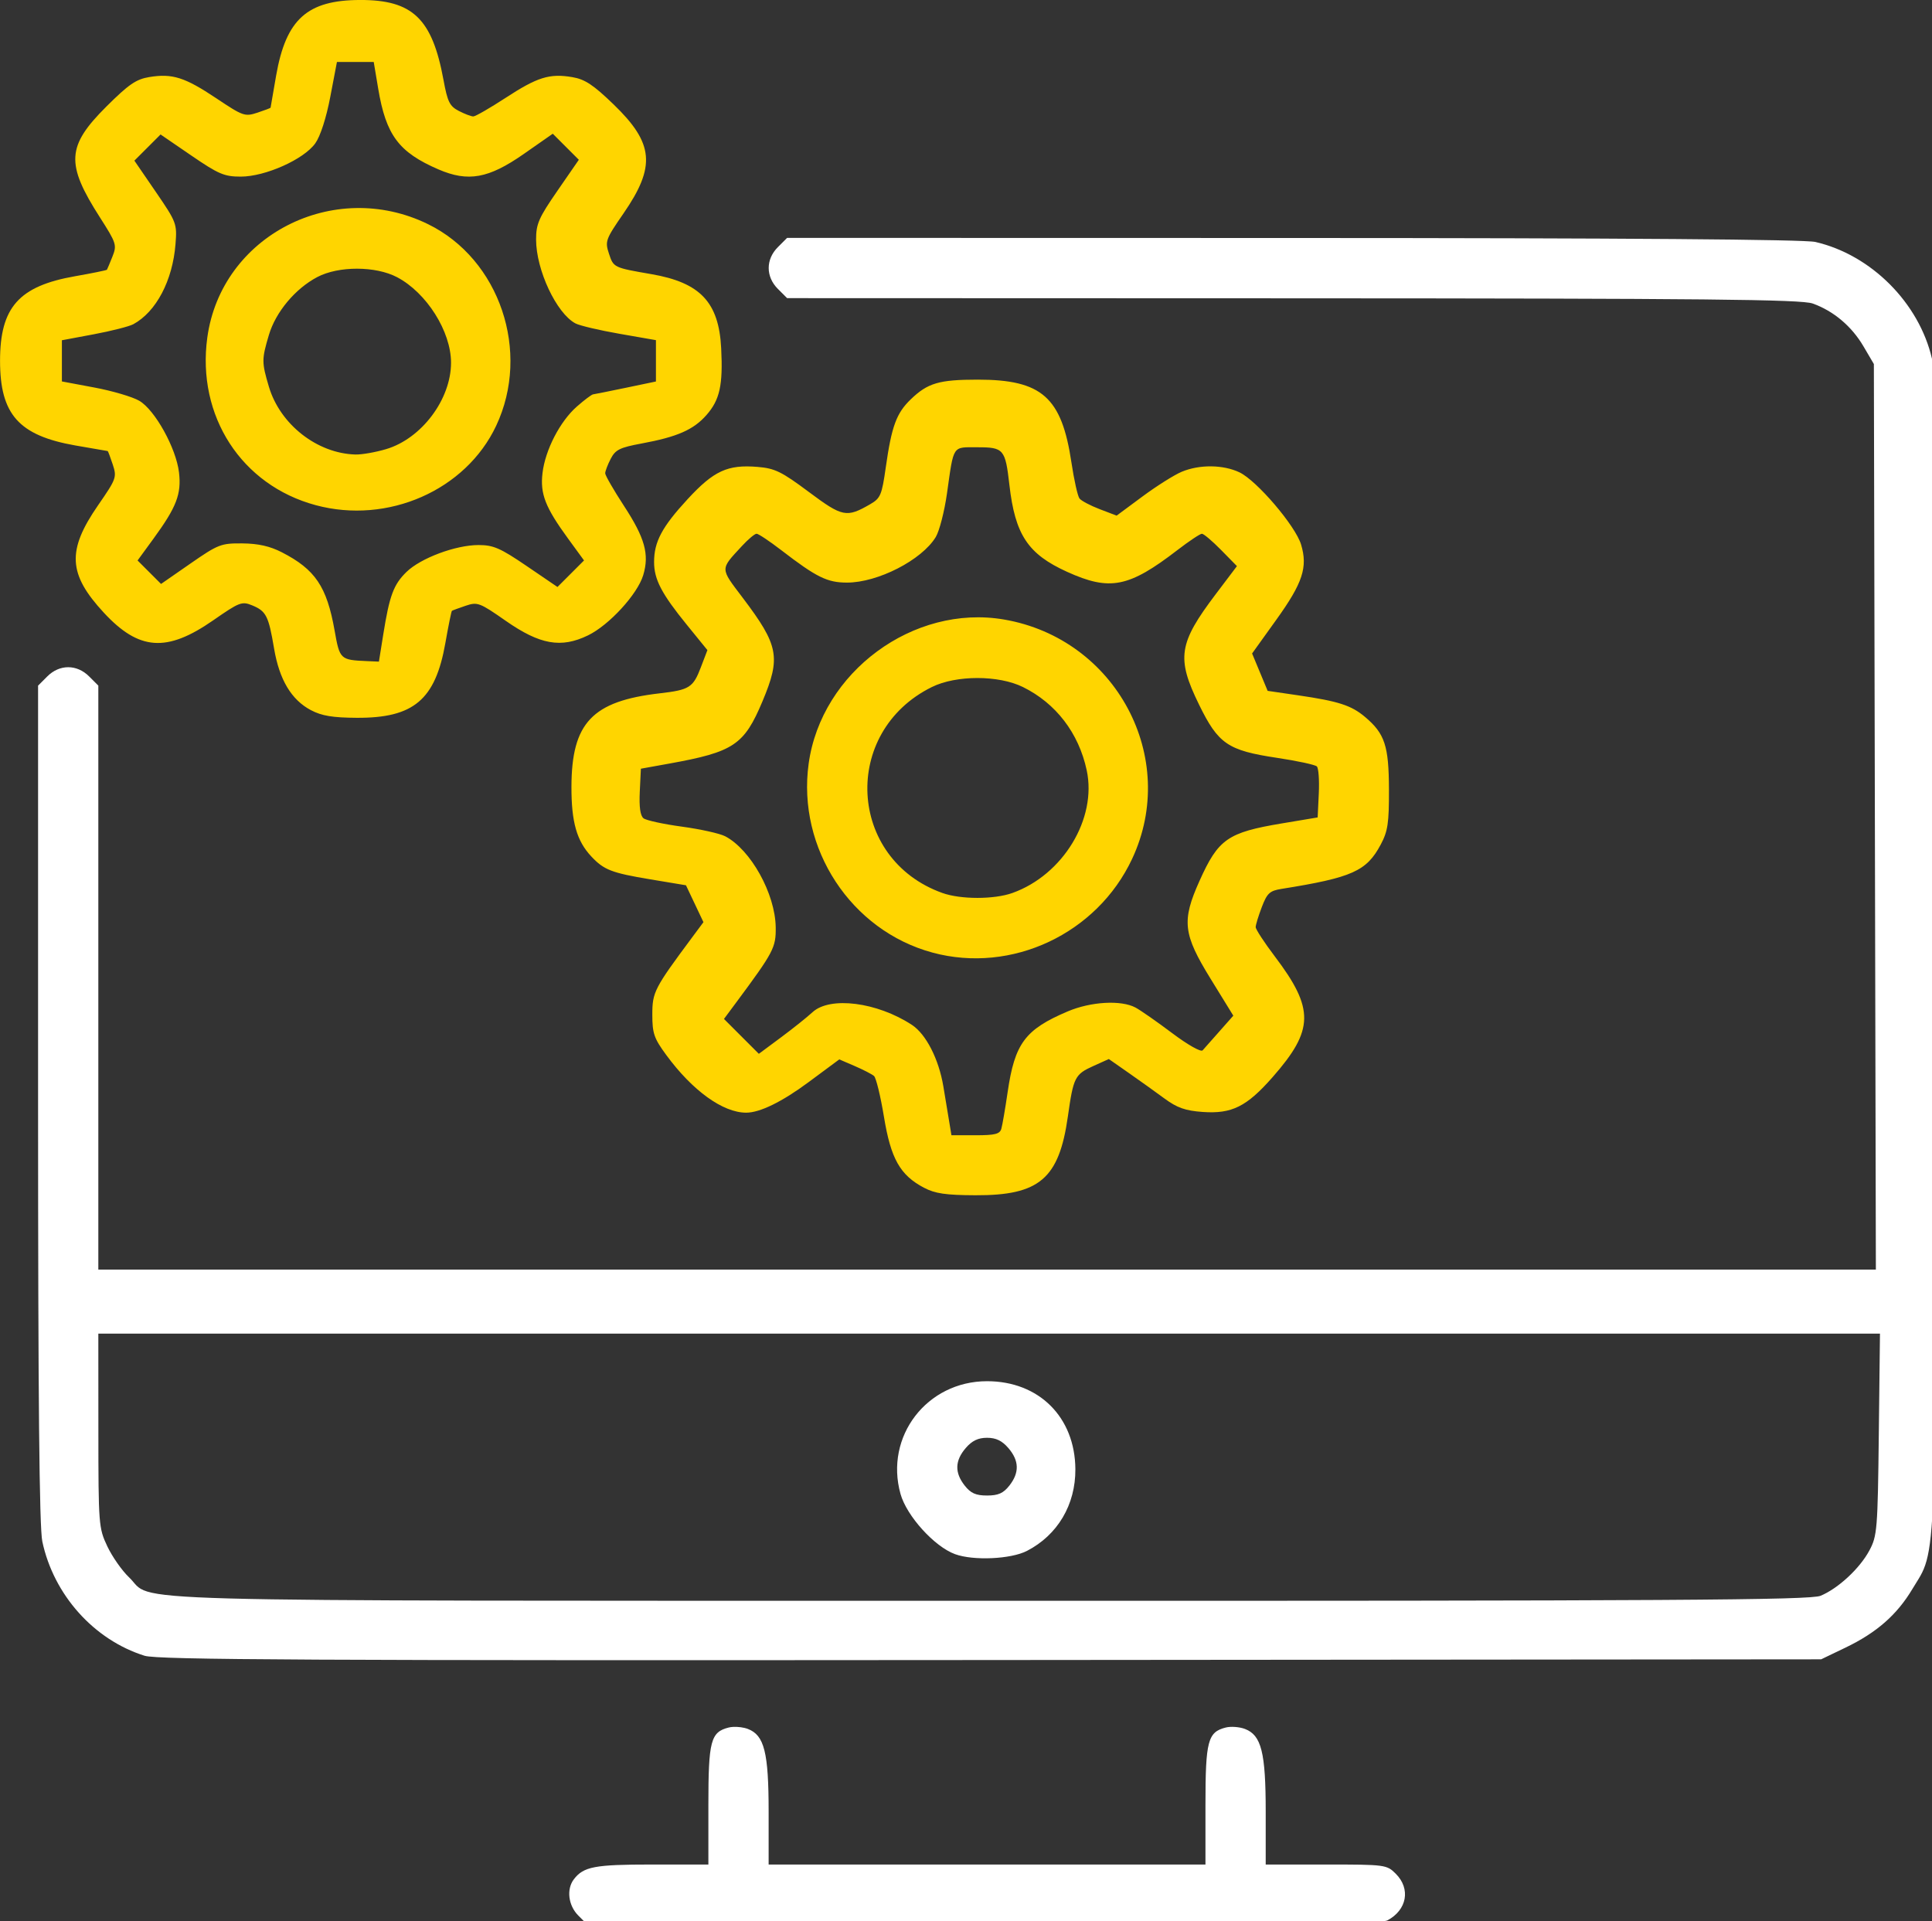 <?xml version="1.0" encoding="UTF-8" standalone="no"?>
<svg xmlns:inkscape="http://www.inkscape.org/namespaces/inkscape" xmlns:sodipodi="http://sodipodi.sourceforge.net/DTD/sodipodi-0.dtd" xmlns="http://www.w3.org/2000/svg" xmlns:svg="http://www.w3.org/2000/svg" width="135.958mm" height="135.205mm" viewBox="0 0 135.958 135.205" version="1.1" id="svg1309" inkscape:version="1.1.2 (b8e25be833, 2022-02-05)" sodipodi:docname="help.svg">
  <rect x="0" y="0" width="135.958" height="135.205" fill="#333333" stroke="none"/>
  <defs id="defs1306">
    <clipPath id="clipPath1726">
      <path id="path1728" style="fill:#0000ff;fill-rule:evenodd;stroke-width:0.265" d="M 24.242,16.076 V 73.116 H 53.413 V 113.494 H 152.515 V 52.626 H 93.487 V 16.076 Z"></path>
    </clipPath>
  </defs>
  <g inkscape:label="Layer 1" inkscape:groupmode="layer" id="layer1" transform="translate(-40.395,-27.618)">
    <path id="path1382" style="fill:#ffffff;fill-opacity:1;stroke-width:1" d="M 361.453,167.396 359,169.852 c -3.247,3.247 -3.247,7.844 0,11.092 l 2.453,2.453 134.297,0.045 c 109.575,0.036 134.986,0.29 138.047,1.383 5.531,1.974 10.345,6.031 13.477,11.357 l 2.771,4.715 0.266,120.25 0.266,120.25 H 414.561 178.545 v -77.545 -77.545 l -2.455,-2.455 c -3.247,-3.247 -7.842,-3.247 -11.09,0 l -2.455,2.455 V 397.303 c 0,78.374 0.331,112.553 1.125,116.295 3.009,14.181 13.703,26.133 27.16,30.354 3.447,1.081 44.339,1.288 224.715,1.135 l 220.5,-0.189 6.5,-3.125 c 8.219,-3.952 13.628,-8.691 17.707,-15.512 6.652,-11.121 6.296,-1.457 6.27,-169.822 -0.016,-99.153 -0.38,-154.075 -1.037,-156.926 -3.425,-14.859 -16.169,-27.625 -30.982,-31.039 -2.93,-0.675 -50.493,-1.035 -138.752,-1.051 z m -182.908,291 h 236.561 236.559 l -0.309,26.75 c -0.293,25.297 -0.43,26.974 -2.502,30.846 -2.551,4.767 -8.259,10.068 -12.953,12.029 -2.759,1.153 -38.494,1.37 -221.074,1.336 -240.092,-0.043 -221.041,0.48 -228.154,-6.264 -1.855,-1.758 -4.438,-5.447 -5.74,-8.197 -2.299,-4.854 -2.368,-5.751 -2.377,-30.75 z m 236,12.641 c -15.985,0 -27.249,14.684 -22.975,29.949 1.639,5.856 8.994,13.977 14.475,15.982 4.883,1.787 14.847,1.335 19.105,-0.867 8.145,-4.212 12.914,-12.266 12.852,-21.705 -0.091,-13.816 -9.675,-23.359 -23.457,-23.359 z m 0,15.027 c 2.37,0 3.985,0.777 5.658,2.723 2.891,3.361 2.977,6.532 0.27,9.975 -1.599,2.032 -2.954,2.635 -5.928,2.635 -2.973,0 -4.329,-0.602 -5.928,-2.635 -2.708,-3.442 -2.622,-6.613 0.27,-9.975 1.673,-1.945 3.288,-2.723 5.658,-2.723 z m -67.434,76.785 c -0.426,0.023 -0.823,0.075 -1.16,0.16 -4.797,1.204 -5.406,3.529 -5.406,20.609 v 15.777 h -15.066 c -15.141,0 -18.075,0.557 -20.652,3.914 -2.018,2.629 -1.488,6.971 1.174,9.633 l 2.453,2.453 h 105.111 c 77.995,0 105.676,-0.299 107.297,-1.162 5.215,-2.778 6.224,-8.387 2.229,-12.383 -2.402,-2.402 -2.797,-2.455 -18.5,-2.455 h -16.045 v -14.031 c 0,-15.752 -1.146,-20.313 -5.521,-21.977 -1.44,-0.548 -3.723,-0.718 -5.072,-0.379 -4.797,1.204 -5.406,3.529 -5.406,20.609 v 15.777 h -58 -58 v -14.031 c 0,-15.752 -1.146,-20.313 -5.521,-21.977 -1.08,-0.411 -2.633,-0.608 -3.912,-0.539 z" transform="scale(0.265)"></path>
    <path style="fill:#ffd500;fill-opacity:1;stroke-width:0.265" d="m 80.962,162.174 c -0.704,-0.704 -0.844,-1.853 -0.31,-2.549 0.682,-0.888 1.458,-1.035 5.464,-1.035 h 3.986 v -4.174 c 0,-4.519 0.161,-5.134 1.431,-5.453 0.357,-0.09 0.961,-0.044 1.342,0.1 1.158,0.44 1.461,1.647 1.461,5.814 v 3.713 h 15.346 15.346 v -4.174 c 0,-4.519 0.161,-5.134 1.431,-5.453 0.357,-0.09 0.961,-0.044 1.342,0.1 1.158,0.44 1.461,1.647 1.461,5.814 v 3.713 h 4.245 c 4.155,0 4.259,0.014 4.895,0.649 1.057,1.057 0.79,2.541 -0.59,3.276 -0.429,0.228 -7.752,0.308 -28.389,0.308 H 81.612 Z M 50.491,143.92 c -3.561,-1.117 -6.39,-4.279 -7.187,-8.031 -0.21,-0.99 -0.297,-10.033 -0.297,-30.77 V 75.752 l 0.649,-0.649 c 0.859,-0.859 2.075,-0.859 2.934,0 l 0.649,0.649 v 20.517 20.517 h 62.446 62.446 l -0.07,-31.816 -0.07,-31.816 -0.734,-1.248 c -0.828,-1.409 -2.102,-2.483 -3.565,-3.005 -0.81,-0.289 -7.533,-0.356 -36.525,-0.366 l -35.532,-0.012 -0.649,-0.649 c -0.859,-0.859 -0.859,-2.075 0,-2.934 l 0.649,-0.649 35.532,0.006 c 23.352,0.004 35.937,0.1 36.712,0.278 3.92,0.903 7.291,4.281 8.197,8.212 0.174,0.754 0.27,15.286 0.274,41.52 0.007,44.547 0.102,41.99 -1.658,44.932 -1.079,1.805 -2.511,3.058 -4.685,4.104 l -1.72,0.827 -58.341,0.05 c -47.724,0.041 -58.544,-0.014 -59.456,-0.3 z m 117.758,-4.214 c 1.242,-0.519 2.752,-1.922 3.427,-3.183 0.548,-1.025 0.584,-1.468 0.662,-8.161 l 0.082,-7.078 H 109.83 47.24 l 0.003,6.813 c 0.003,6.614 0.021,6.852 0.629,8.136 0.345,0.728 1.028,1.704 1.519,2.169 1.882,1.784 -3.158,1.646 60.366,1.657 48.308,0.009 57.762,-0.048 58.492,-0.353 z M 107.433,136.781 c -1.45,-0.531 -3.396,-2.679 -3.83,-4.229 -1.131,-4.039 1.85,-7.924 6.079,-7.924 3.647,0 6.182,2.525 6.206,6.181 0.016,2.497 -1.245,4.628 -3.4,5.742 -1.127,0.583 -3.763,0.702 -5.055,0.229 z m 3.817,-4.817 c 0.716,-0.911 0.694,-1.75 -0.071,-2.639 -0.443,-0.515 -0.87,-0.72 -1.497,-0.72 -0.627,0 -1.054,0.206 -1.497,0.72 -0.765,0.889 -0.788,1.729 -0.071,2.639 0.423,0.538 0.782,0.697 1.568,0.697 0.787,0 1.145,-0.159 1.568,-0.697 z m -5.324,-21.009 c -1.688,-0.891 -2.334,-2.036 -2.821,-5.001 -0.239,-1.45 -0.553,-2.739 -0.698,-2.865 -0.146,-0.126 -0.755,-0.44 -1.354,-0.698 l -1.09,-0.47 -2.161,1.602 c -1.868,1.385 -3.427,2.148 -4.39,2.148 -1.639,0 -3.778,-1.544 -5.625,-4.059 -0.861,-1.172 -0.981,-1.521 -0.981,-2.845 0,-1.58 0.138,-1.848 2.793,-5.421 l 0.805,-1.083 -0.615,-1.298 -0.615,-1.298 -2.511,-0.418 c -2.724,-0.453 -3.266,-0.664 -4.152,-1.612 -1.026,-1.097 -1.402,-2.419 -1.396,-4.907 0.011,-4.491 1.46,-6.024 6.212,-6.572 2.093,-0.242 2.349,-0.403 2.894,-1.831 l 0.462,-1.21 -1.446,-1.779 c -1.783,-2.193 -2.307,-3.198 -2.307,-4.42 0,-1.425 0.555,-2.468 2.353,-4.418 1.847,-2.004 2.818,-2.453 4.928,-2.278 1.22,0.101 1.685,0.328 3.607,1.762 2.372,1.77 2.657,1.827 4.323,0.863 0.723,-0.418 0.817,-0.642 1.095,-2.602 0.411,-2.889 0.747,-3.804 1.757,-4.778 1.193,-1.151 1.995,-1.386 4.717,-1.386 4.508,0 5.902,1.232 6.588,5.821 0.185,1.237 0.441,2.382 0.569,2.545 0.128,0.163 0.769,0.501 1.423,0.751 l 1.19,0.454 1.814,-1.344 c 0.997,-0.739 2.243,-1.524 2.767,-1.743 1.249,-0.522 2.913,-0.506 4.062,0.04 1.221,0.579 3.944,3.771 4.338,5.084 0.479,1.599 0.116,2.7 -1.744,5.291 l -1.704,2.374 0.547,1.315 0.547,1.315 2.159,0.316 c 2.826,0.414 3.725,0.704 4.689,1.515 1.397,1.176 1.68,2.031 1.689,5.105 0.007,2.37 -0.078,2.94 -0.578,3.88 -0.998,1.876 -2.003,2.325 -6.981,3.121 -0.833,0.133 -1.015,0.301 -1.389,1.281 -0.237,0.62 -0.431,1.255 -0.431,1.41 0,0.155 0.604,1.08 1.342,2.055 2.799,3.697 2.773,5.173 -0.148,8.5 -1.827,2.081 -2.873,2.601 -4.931,2.453 -1.213,-0.088 -1.793,-0.292 -2.677,-0.943 -0.62,-0.457 -1.756,-1.27 -2.524,-1.806 l -1.396,-0.975 -1.067,0.481 c -1.326,0.598 -1.422,0.787 -1.815,3.561 -0.62,4.386 -2.005,5.565 -6.514,5.545 -2.081,-0.009 -2.832,-0.119 -3.606,-0.528 z m 5.442,-4.156 c 0.074,-0.255 0.273,-1.415 0.443,-2.579 0.5,-3.426 1.224,-4.4 4.221,-5.674 1.634,-0.694 3.76,-0.816 4.775,-0.274 0.357,0.191 1.517,1 2.579,1.799 1.098,0.826 2.023,1.349 2.146,1.213 0.118,-0.132 0.653,-0.734 1.187,-1.34 l 0.972,-1.1 -1.596,-2.592 c -1.942,-3.152 -2.047,-4.077 -0.784,-6.891 1.324,-2.952 1.981,-3.41 5.802,-4.049 l 2.514,-0.42 0.08,-1.687 c 0.044,-0.928 -0.017,-1.784 -0.136,-1.902 -0.119,-0.119 -1.387,-0.392 -2.819,-0.607 -3.45,-0.518 -4.122,-0.979 -5.475,-3.749 -1.599,-3.274 -1.443,-4.301 1.18,-7.772 l 1.489,-1.97 -1.118,-1.139 c -0.615,-0.626 -1.221,-1.139 -1.347,-1.139 -0.126,0 -0.905,0.52 -1.731,1.155 -3.419,2.63 -4.747,2.891 -7.76,1.523 -2.756,-1.25 -3.656,-2.609 -4.057,-6.124 -0.286,-2.506 -0.4,-2.64 -2.243,-2.64 -1.795,0 -1.659,-0.206 -2.147,3.241 -0.18,1.273 -0.537,2.659 -0.792,3.078 -0.985,1.62 -4.077,3.206 -6.247,3.205 -1.39,-0.001 -2.141,-0.372 -4.627,-2.284 -0.826,-0.635 -1.606,-1.155 -1.734,-1.155 -0.128,0 -0.59,0.387 -1.026,0.86 -1.558,1.689 -1.561,1.516 0.061,3.662 2.523,3.338 2.682,4.171 1.383,7.266 -1.294,3.083 -2.024,3.57 -6.575,4.391 l -1.984,0.358 -0.078,1.612 c -0.052,1.084 0.034,1.699 0.265,1.879 0.188,0.147 1.404,0.411 2.702,0.587 1.298,0.176 2.667,0.481 3.043,0.677 1.8,0.941 3.523,4.044 3.556,6.405 0.02,1.43 -0.142,1.738 -2.8,5.319 l -0.841,1.133 1.227,1.227 1.227,1.227 1.539,-1.142 c 0.846,-0.628 1.853,-1.432 2.237,-1.786 1.23,-1.135 4.546,-0.713 6.994,0.891 0.997,0.654 1.892,2.403 2.214,4.329 0.158,0.946 0.351,2.107 0.428,2.58 l 0.141,0.86 h 1.69 c 1.382,0 1.714,-0.084 1.824,-0.463 z m -4.833,-12.391 c -5.747,-1.545 -9.551,-7.344 -8.727,-13.302 0.892,-6.45 7.379,-11.235 13.749,-10.142 7.872,1.35 12.351,9.726 9.011,16.85 -2.472,5.271 -8.472,8.09 -14.033,6.595 z m 5.608,-4.197 c 3.565,-1.272 5.962,-5.229 5.232,-8.637 -0.562,-2.622 -2.166,-4.714 -4.491,-5.86 -1.712,-0.844 -4.691,-0.844 -6.403,0 -6.396,3.152 -5.938,12.114 0.742,14.497 1.288,0.46 3.632,0.459 4.921,-5.29e-4 z M 62.784,77.345 c -1.379,-0.728 -2.226,-2.145 -2.597,-4.347 -0.386,-2.288 -0.555,-2.623 -1.532,-3.027 -0.73,-0.302 -0.897,-0.239 -2.751,1.05 -3.268,2.272 -5.221,2.135 -7.699,-0.541 -2.515,-2.716 -2.603,-4.374 -0.401,-7.559 1.288,-1.863 1.327,-1.972 1.029,-2.875 -0.17,-0.516 -0.33,-0.938 -0.355,-0.939 -0.025,-1.98e-4 -1.049,-0.177 -2.275,-0.393 -3.978,-0.7 -5.299,-2.185 -5.299,-5.957 0,-3.763 1.324,-5.258 5.272,-5.952 1.211,-0.213 2.224,-0.419 2.25,-0.459 0.026,-0.039 0.201,-0.455 0.387,-0.924 0.323,-0.812 0.282,-0.943 -0.887,-2.769 -2.41,-3.767 -2.337,-5.003 0.463,-7.793 1.564,-1.558 2.092,-1.921 3.014,-2.073 1.622,-0.267 2.505,0.013 4.717,1.492 1.882,1.259 2.014,1.305 2.897,1.014 0.509,-0.168 0.925,-0.326 0.925,-0.351 1.99e-4,-0.025 0.177,-1.049 0.393,-2.275 0.696,-3.954 2.186,-5.294 5.901,-5.305 3.702,-0.011 5.08,1.309 5.874,5.626 0.284,1.545 0.435,1.85 1.079,2.183 0.412,0.213 0.87,0.387 1.018,0.387 0.148,0 1.167,-0.586 2.265,-1.302 2.25,-1.469 3.103,-1.735 4.702,-1.464 0.888,0.15 1.475,0.538 2.907,1.92 2.835,2.737 2.983,4.357 0.7,7.667 -1.269,1.839 -1.314,1.966 -1.024,2.844 0.321,0.972 0.329,0.976 2.986,1.435 3.441,0.594 4.746,1.981 4.909,5.218 0.131,2.594 -0.097,3.628 -1.035,4.696 -0.91,1.036 -2.053,1.539 -4.557,2.002 -1.544,0.286 -1.85,0.437 -2.183,1.081 -0.213,0.412 -0.387,0.87 -0.387,1.018 0,0.148 0.592,1.176 1.315,2.284 1.481,2.268 1.801,3.416 1.362,4.881 -0.402,1.343 -2.401,3.523 -3.891,4.244 -1.894,0.917 -3.38,0.653 -5.787,-1.028 -1.843,-1.287 -1.987,-1.34 -2.828,-1.056 -0.488,0.165 -0.919,0.324 -0.958,0.354 -0.039,0.03 -0.246,1.045 -0.459,2.257 -0.704,4.003 -2.229,5.293 -6.234,5.272 -1.697,-0.009 -2.469,-0.137 -3.224,-0.536 z m 5.089,-5.339 c 0.438,-2.734 0.723,-3.501 1.63,-4.388 0.998,-0.975 3.461,-1.896 5.073,-1.896 1.045,0 1.53,0.211 3.387,1.476 l 2.168,1.476 0.934,-0.934 0.934,-0.934 -1.119,-1.534 c -1.608,-2.204 -1.976,-3.148 -1.802,-4.618 0.193,-1.628 1.231,-3.637 2.418,-4.679 0.524,-0.46 1.037,-0.846 1.141,-0.858 0.104,-0.012 1.142,-0.221 2.306,-0.463 L 87.06,54.212 v -1.455 -1.455 l -2.568,-0.448 c -1.413,-0.246 -2.807,-0.575 -3.098,-0.731 -1.338,-0.716 -2.765,-3.757 -2.768,-5.899 -0.002,-1.098 0.188,-1.532 1.503,-3.436 l 1.505,-2.18 -0.917,-0.917 -0.917,-0.917 -2.041,1.425 c -2.479,1.731 -3.913,1.989 -6.008,1.084 -2.79,-1.206 -3.687,-2.409 -4.235,-5.678 l -0.315,-1.882 H 65.906 64.612 l -0.467,2.449 c -0.285,1.495 -0.697,2.772 -1.057,3.278 -0.805,1.13 -3.518,2.343 -5.243,2.343 -1.161,0 -1.564,-0.172 -3.479,-1.483 l -2.166,-1.483 -0.921,0.921 -0.921,0.921 1.505,2.197 c 1.463,2.136 1.501,2.238 1.389,3.672 -0.201,2.568 -1.361,4.772 -2.969,5.643 -0.291,0.158 -1.541,0.476 -2.778,0.708 l -2.249,0.421 v 1.449 1.449 l 2.294,0.43 c 1.262,0.236 2.68,0.655 3.152,0.931 1.103,0.644 2.592,3.33 2.795,5.04 0.18,1.523 -0.173,2.44 -1.796,4.665 l -1.119,1.534 0.826,0.826 0.826,0.826 2.067,-1.434 c 1.954,-1.355 2.154,-1.433 3.655,-1.419 1.117,0.01 1.941,0.195 2.778,0.625 2.35,1.206 3.166,2.415 3.712,5.499 0.362,2.047 0.395,2.079 2.284,2.16 l 0.836,0.036 z m -4.751,-9.089 c -5.233,-1.406 -8.387,-6.28 -7.633,-11.796 0.981,-7.17 8.888,-11.234 15.532,-7.983 5.048,2.47 7.249,8.984 4.795,14.192 -2.139,4.539 -7.619,6.951 -12.695,5.587 z m 4.953,-3.946 c 2.492,-0.74 4.566,-3.502 4.566,-6.081 0,-2.201 -1.719,-4.925 -3.799,-6.019 -1.508,-0.793 -4.115,-0.798 -5.612,-0.01 -1.554,0.818 -2.927,2.46 -3.407,4.077 -0.51,1.717 -0.51,1.922 0,3.64 0.789,2.655 3.393,4.697 6.089,4.772 0.447,0.013 1.42,-0.158 2.163,-0.379 z" id="path1382-9" clip-path="url(#clipPath1726)" transform="translate(-0.506,0.255)"></path>
  </g>
</svg>
